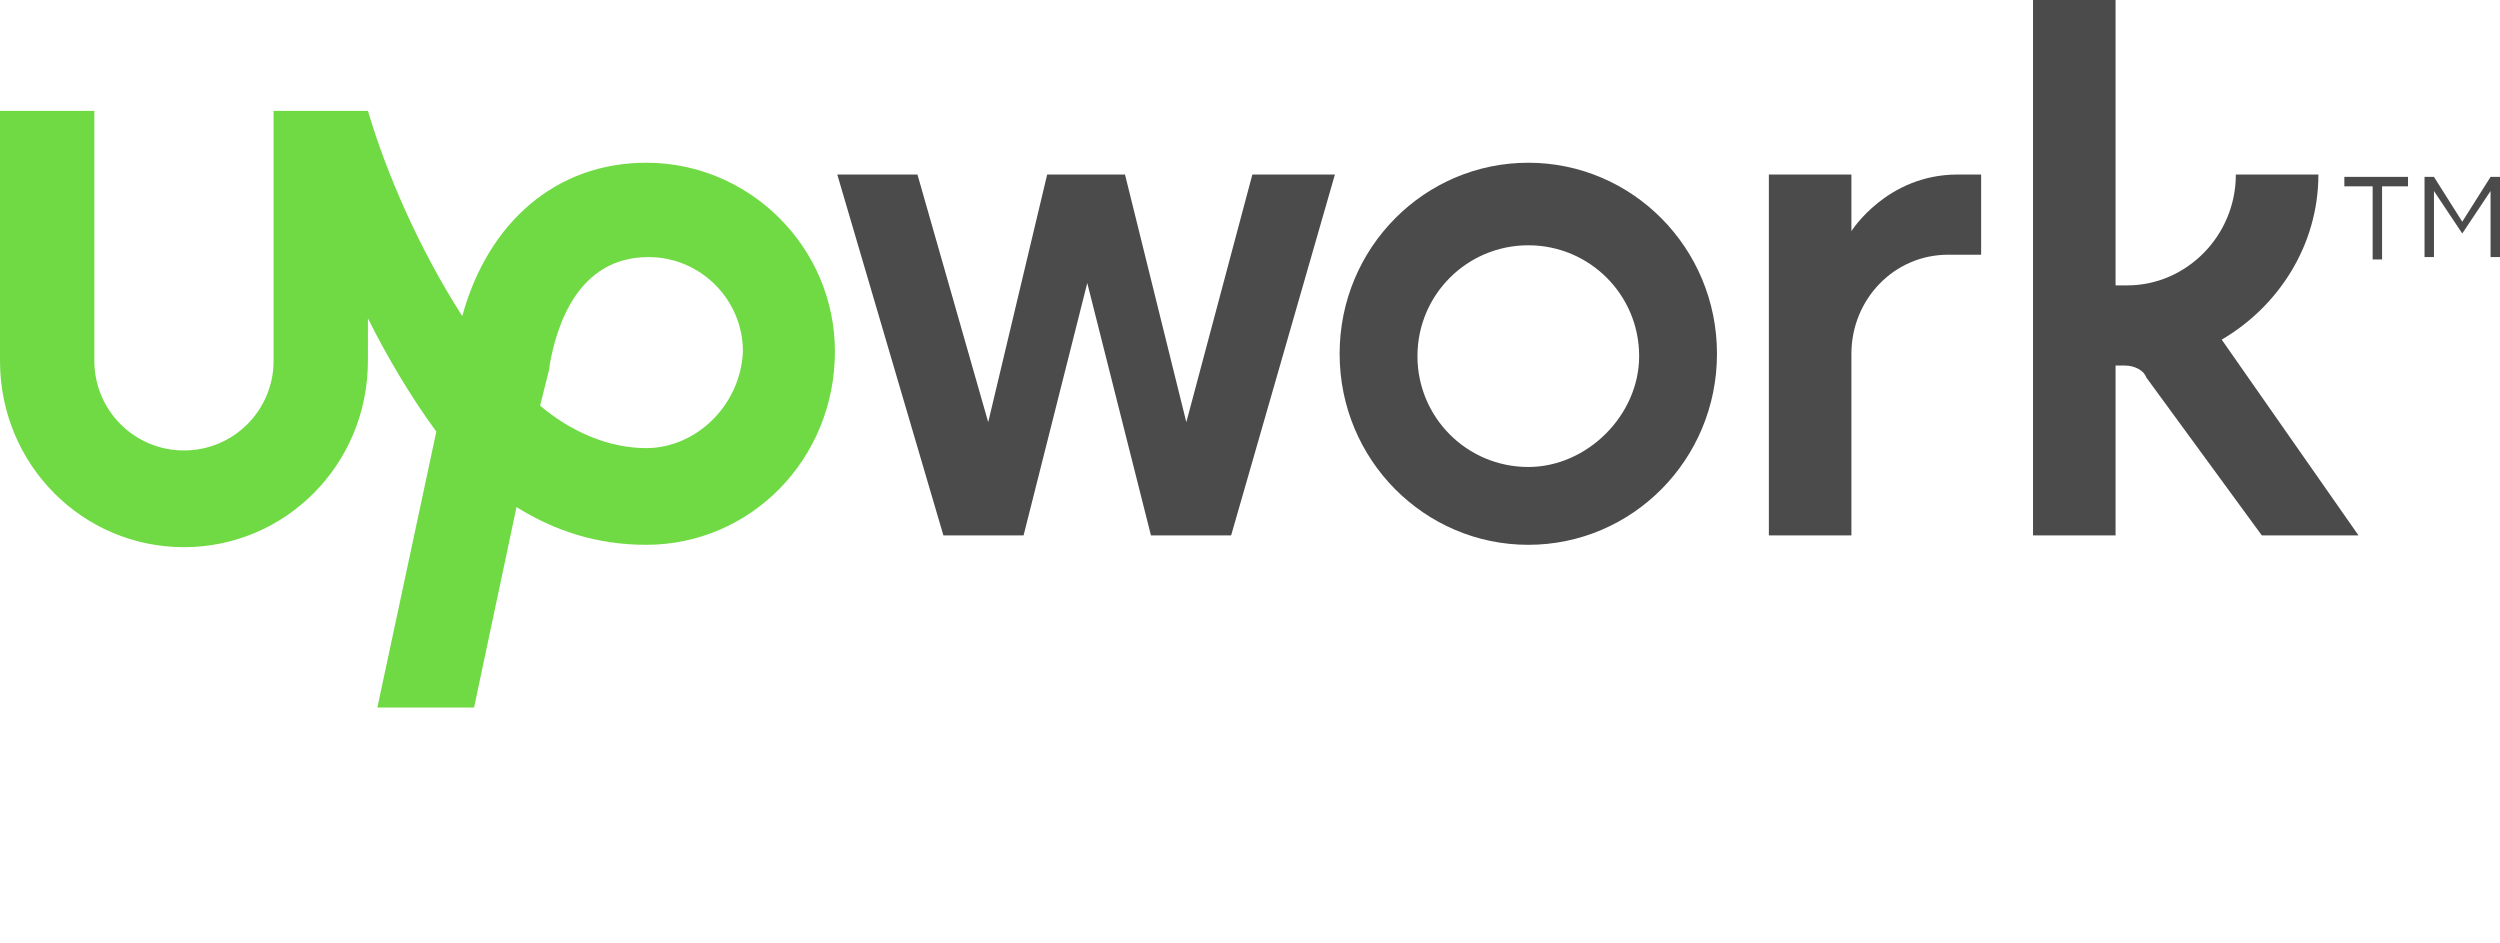 <?xml version="1.0" encoding="utf-8"?>
<!-- Generator: Adobe Illustrator 23.0.1, SVG Export Plug-In . SVG Version: 6.00 Build 0)  -->
<svg version="1.1" id="Layer_1" xmlns="http://www.w3.org/2000/svg" xmlns:xlink="http://www.w3.org/1999/xlink" x="0px" y="0px"
	 viewBox="0 0 106 40" style="enable-background:new 0 0 106 40;" xml:space="preserve">
<style type="text/css">
	.st0{fill:#4B4B4B;}
	.st1{fill:#6FDA44;}
</style>
<g>
	<path class="st0" d="M64.8,6.9c-4.4,0-8,3.6-8,8.1s3.6,8.1,8,8.1s8-3.6,8-8.1S69.2,6.9,64.8,6.9z M64.8,19.8
		c-2.6,0-4.7-2.1-4.7-4.7s2.1-4.7,4.7-4.7s4.7,2.1,4.7,4.7C69.5,17.6,67.3,19.8,64.8,19.8z M82.6,10.8c-2.3,0-4.1,1.9-4.1,4.2v7.7
		H75V7.4h3.5v2.4c0,0,1.5-2.4,4.5-2.4h1v3.4L82.6,10.8L82.6,10.8z M47.7,7.4l2.6,10.5l2.8-10.5h3.5l-4.4,15.3h-3.4L46.1,12
		l-2.7,10.7H40L35.5,7.4h3.4l3,10.5l2.5-10.5H47.7z"/>
</g>
<path class="st0" d="M94.2,14.4c2.4-1.4,4.1-4,4.1-7h-3.5c0,2.6-2.1,4.7-4.6,4.7h-0.5V0h-3.5v22.7h3.5v-7.2h0.4
	c0.4,0,0.8,0.2,0.9,0.5l4.9,6.7h4.1L94.2,14.4L94.2,14.4z"/>
<path class="st1" d="M27.4,6.9c-3.8,0-6.7,2.5-7.8,6.5c-1.8-2.8-3.2-6-4-8.7h-4v10.6c0,2.1-1.7,3.8-3.8,3.8c-2.1,0-3.8-1.7-3.8-3.8
	V4.7H0v10.6c0,4.4,3.5,7.9,7.8,7.9c4.3,0,7.8-3.5,7.8-7.9v-1.8c0.8,1.6,1.8,3.3,2.9,4.8L16,30h4.1l1.8-8.5c1.6,1,3.4,1.6,5.5,1.6
	c4.4,0,8-3.6,8-8.2C35.4,10.5,31.8,6.9,27.4,6.9z M27.4,19c-1.6,0-3.2-0.7-4.5-1.8l0.4-1.6v-0.1c0.3-1.7,1.2-4.6,4.2-4.6
	c2.2,0,4,1.8,4,4C31.4,17.2,29.5,19,27.4,19z"/>
<g>
	<path class="st0" d="M100.5,7.9h-1.1V7.5h2.7v0.4H101V11h-0.4V7.9H100.5z M102.8,7.5h0.4l1.2,1.9l1.2-1.9h0.4v3.4h-0.4V8.1
		l-1.2,1.8l-1.2-1.8v2.8h-0.4V7.5z"/>
</g>
</svg>
